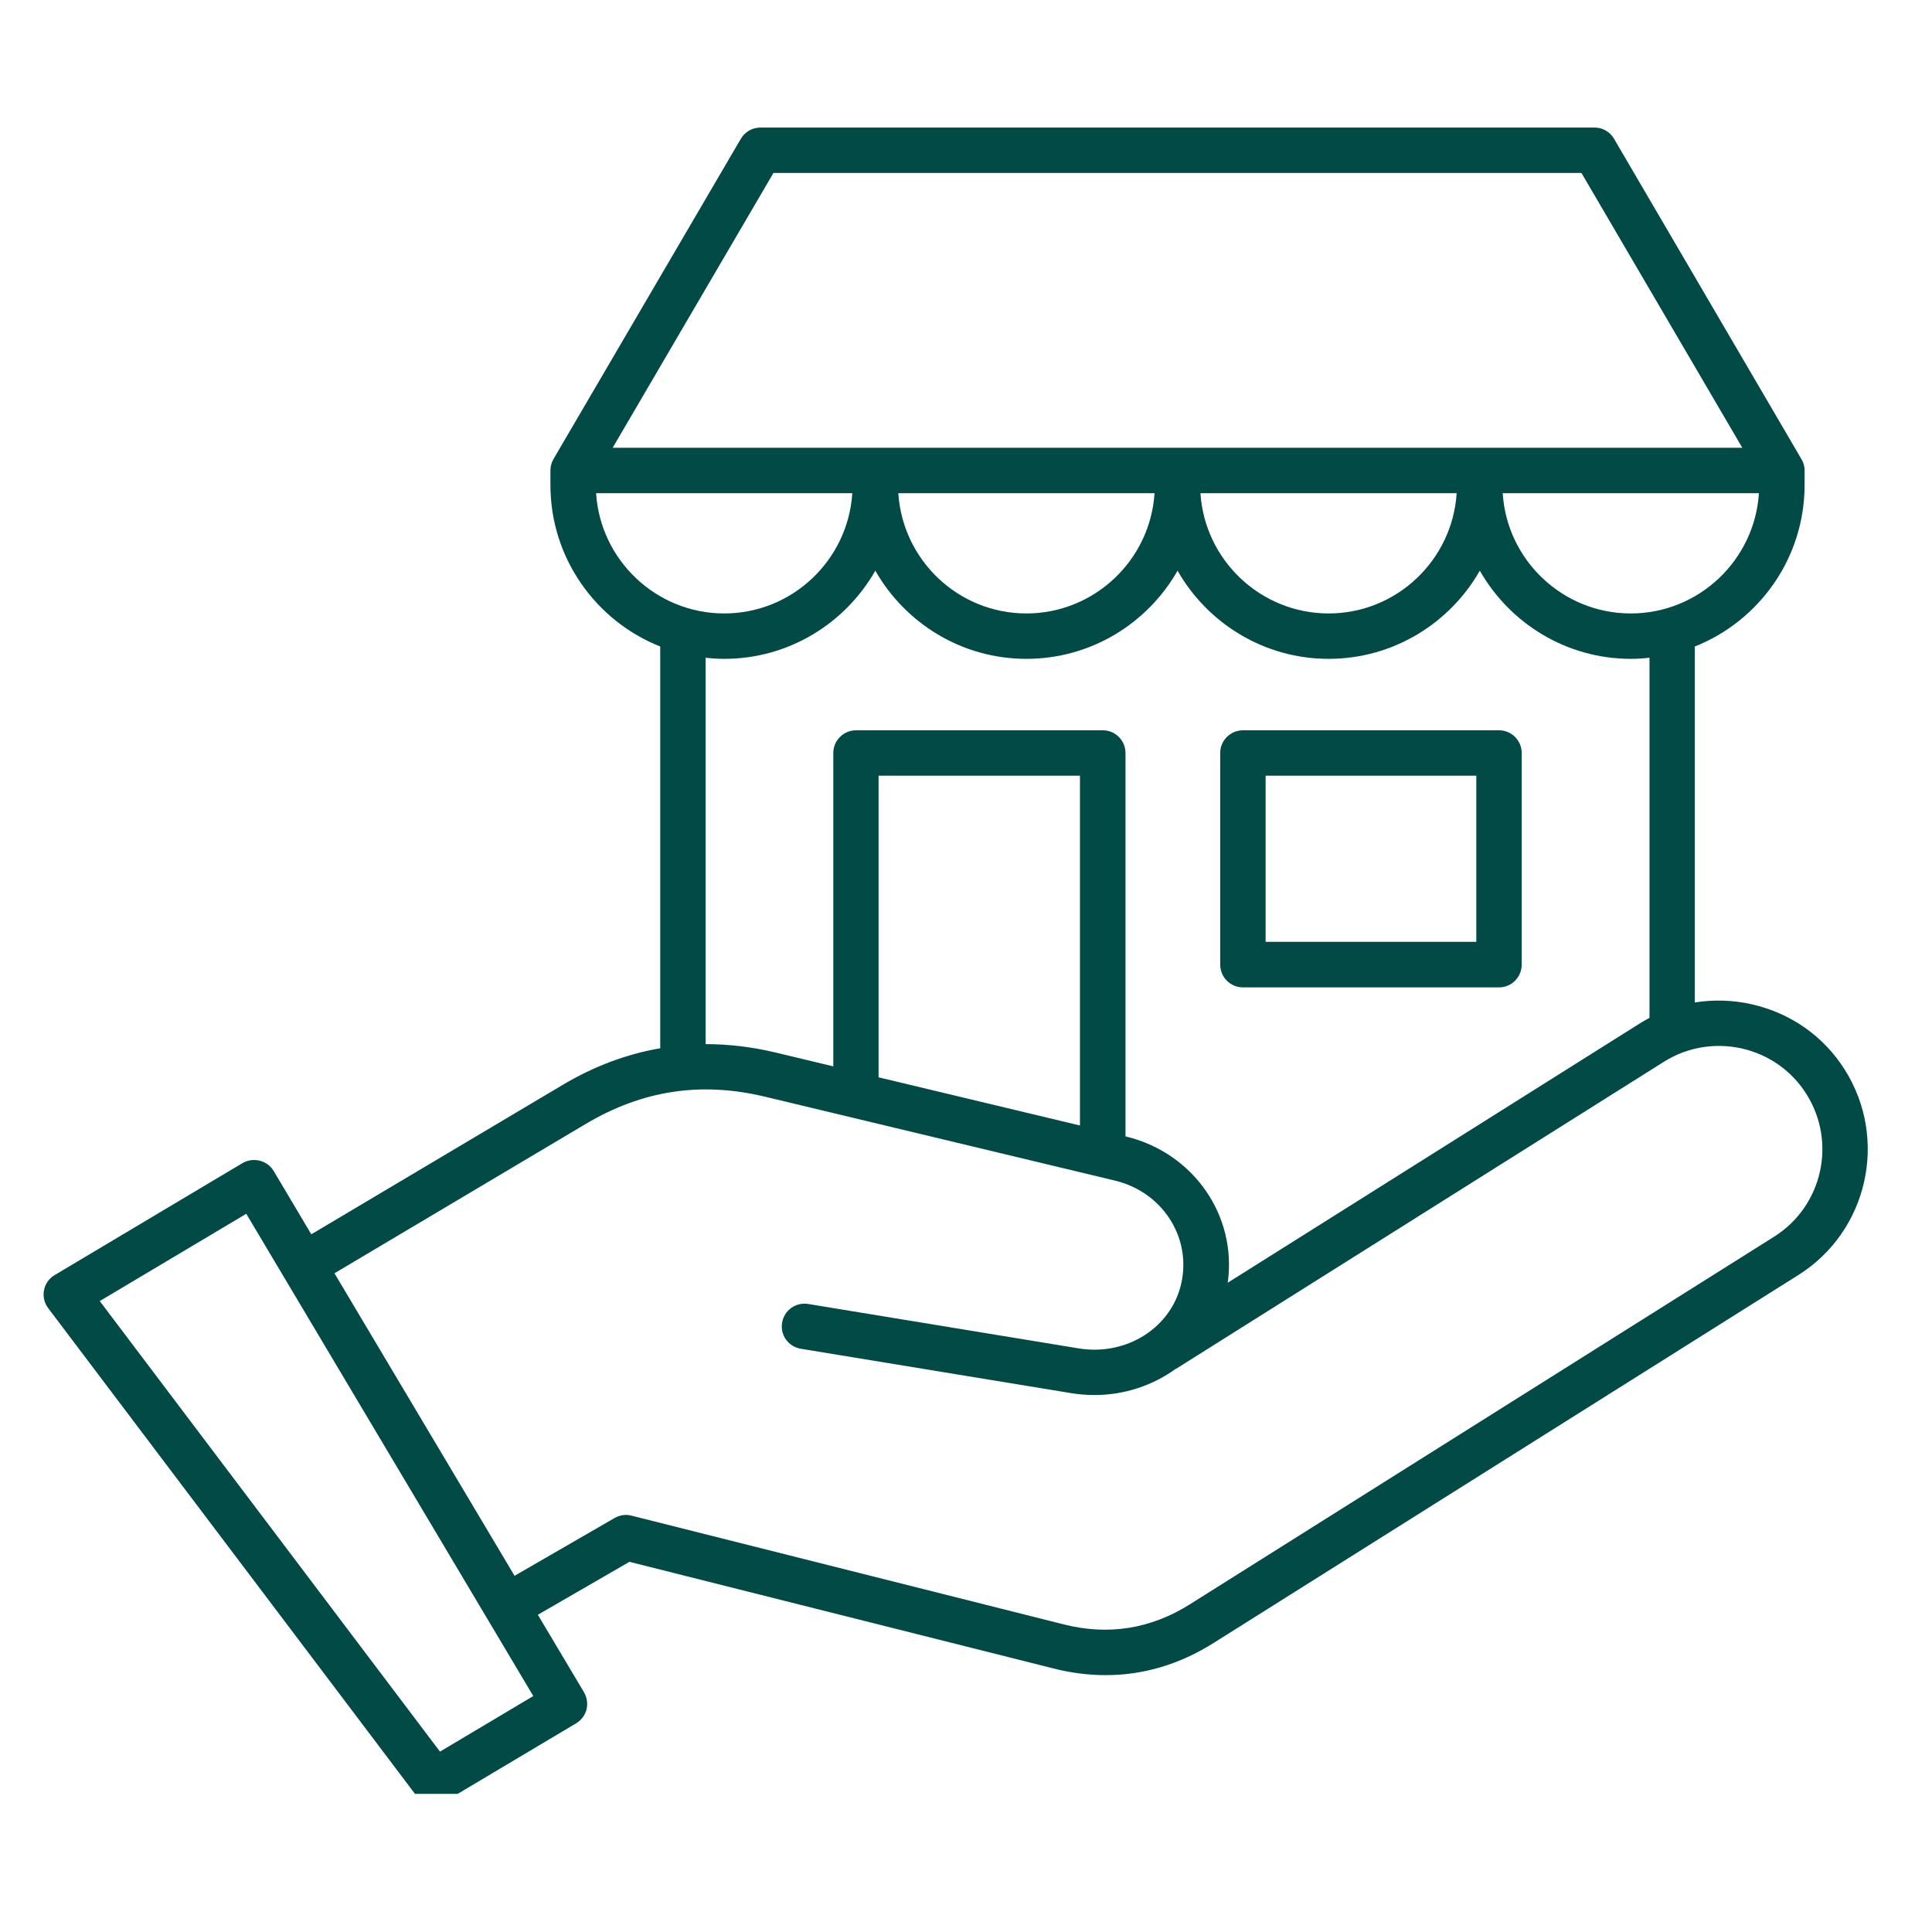 <svg xmlns="http://www.w3.org/2000/svg" xmlns:xlink="http://www.w3.org/1999/xlink" width="80" zoomAndPan="magnify" viewBox="0 0 60 60" height="80" preserveAspectRatio="xMidYMid meet" version="1.0"><defs><clipPath id="bac718f015"><path d="M 1.309 3.961 L 59 3.961 L 59 55.711 L 1.309 55.711 Z M 1.309 3.961 " clip-rule="nonzero"/></clipPath></defs><g clip-path="url(#bac718f015)"><path fill="#024a45" d="M 57.297 33.23 C 56.645 32.188 55.617 31.465 54.41 31.191 C 53.816 31.055 53.215 31.039 52.633 31.133 L 52.633 20.078 C 54.629 19.285 56.043 17.336 56.043 15.062 L 56.043 14.613 C 56.043 14.488 56.012 14.367 55.945 14.258 L 50.125 4.309 C 50 4.094 49.77 3.961 49.52 3.961 L 23.617 3.961 C 23.367 3.961 23.133 4.094 23.008 4.309 L 17.188 14.258 C 17.125 14.367 17.094 14.488 17.094 14.613 L 17.094 15.062 C 17.094 17.336 18.508 19.285 20.504 20.078 L 20.504 32.555 C 19.461 32.734 18.449 33.113 17.477 33.691 L 9.668 38.332 L 8.5 36.367 C 8.301 36.035 7.867 35.926 7.531 36.121 L 1.699 39.598 C 1.523 39.699 1.406 39.871 1.367 40.066 C 1.328 40.262 1.375 40.465 1.496 40.625 L 12.918 55.75 C 13.055 55.93 13.266 56.027 13.48 56.027 C 13.605 56.027 13.73 55.996 13.844 55.93 L 17.891 53.52 C 18.051 53.426 18.168 53.27 18.215 53.09 C 18.258 52.906 18.23 52.715 18.137 52.555 L 16.703 50.148 L 19.547 48.504 L 32.703 51.812 C 33.254 51.953 33.801 52.023 34.336 52.023 C 35.512 52.023 36.637 51.688 37.695 51.02 L 55.848 39.598 C 58.004 38.242 58.652 35.387 57.297 33.23 Z M 50.645 19.051 C 48.531 19.051 46.797 17.395 46.668 15.316 L 54.625 15.316 C 54.492 17.395 52.758 19.051 50.645 19.051 Z M 24.02 5.371 L 49.113 5.371 L 54.109 13.906 L 19.027 13.906 Z M 45.238 15.316 C 45.105 17.395 43.375 19.051 41.262 19.051 C 39.148 19.051 37.414 17.395 37.281 15.316 Z M 35.855 15.316 C 35.723 17.395 33.988 19.051 31.875 19.051 C 29.762 19.051 28.031 17.395 27.898 15.316 Z M 18.512 15.316 L 26.469 15.316 C 26.336 17.395 24.605 19.051 22.492 19.051 C 20.379 19.051 18.645 17.395 18.512 15.316 Z M 21.914 20.426 C 22.102 20.449 22.297 20.461 22.492 20.461 C 24.5 20.461 26.254 19.355 27.184 17.723 C 28.113 19.355 29.867 20.461 31.875 20.461 C 33.887 20.461 35.641 19.355 36.57 17.723 C 37.5 19.355 39.254 20.461 41.262 20.461 C 43.27 20.461 45.027 19.355 45.957 17.723 C 46.887 19.355 48.641 20.461 50.648 20.461 C 50.844 20.461 51.035 20.449 51.227 20.426 L 51.227 31.609 C 51.129 31.664 51.027 31.719 50.93 31.781 L 38.129 39.836 C 38.418 37.762 37.074 35.801 34.961 35.293 L 34.953 35.293 L 34.953 23.383 C 34.953 22.996 34.637 22.68 34.25 22.68 L 26.586 22.68 C 26.195 22.68 25.879 22.996 25.879 23.383 L 25.879 33.117 L 24.09 32.688 C 23.355 32.512 22.629 32.426 21.914 32.426 Z M 33.539 34.953 L 27.285 33.457 L 27.285 24.09 L 33.539 24.09 Z M 13.664 54.398 L 3.098 40.406 L 7.648 37.695 L 16.562 52.672 Z M 55.098 38.406 L 36.945 49.828 C 35.738 50.586 34.426 50.797 33.043 50.449 L 19.613 47.07 C 19.438 47.023 19.25 47.051 19.09 47.141 L 15.98 48.938 L 10.387 39.543 L 18.195 34.902 C 19.953 33.859 21.77 33.582 23.758 34.059 L 34.625 36.664 C 36.09 37.016 36.996 38.406 36.691 39.832 C 36.395 41.223 34.992 42.121 33.496 41.875 L 25.098 40.496 C 24.715 40.434 24.352 40.691 24.289 41.078 C 24.223 41.461 24.484 41.824 24.871 41.887 L 33.27 43.266 C 33.512 43.305 33.754 43.324 33.992 43.324 C 34.926 43.324 35.805 43.023 36.516 42.508 L 36.52 42.512 L 51.676 32.973 C 52.398 32.52 53.258 32.375 54.098 32.562 C 54.938 32.754 55.648 33.258 56.102 33.98 C 57.047 35.48 56.594 37.465 55.098 38.406 Z M 38.602 30.664 L 46.555 30.664 C 46.941 30.664 47.258 30.348 47.258 29.957 L 47.258 23.383 C 47.258 22.996 46.941 22.68 46.555 22.68 L 38.602 22.68 C 38.211 22.68 37.895 22.996 37.895 23.383 L 37.895 29.957 C 37.895 30.348 38.211 30.664 38.602 30.664 Z M 39.305 24.09 L 45.848 24.09 L 45.848 29.25 L 39.305 29.25 Z M 39.305 24.09 " fill-opacity="1" fill-rule="nonzero"/></g></svg>